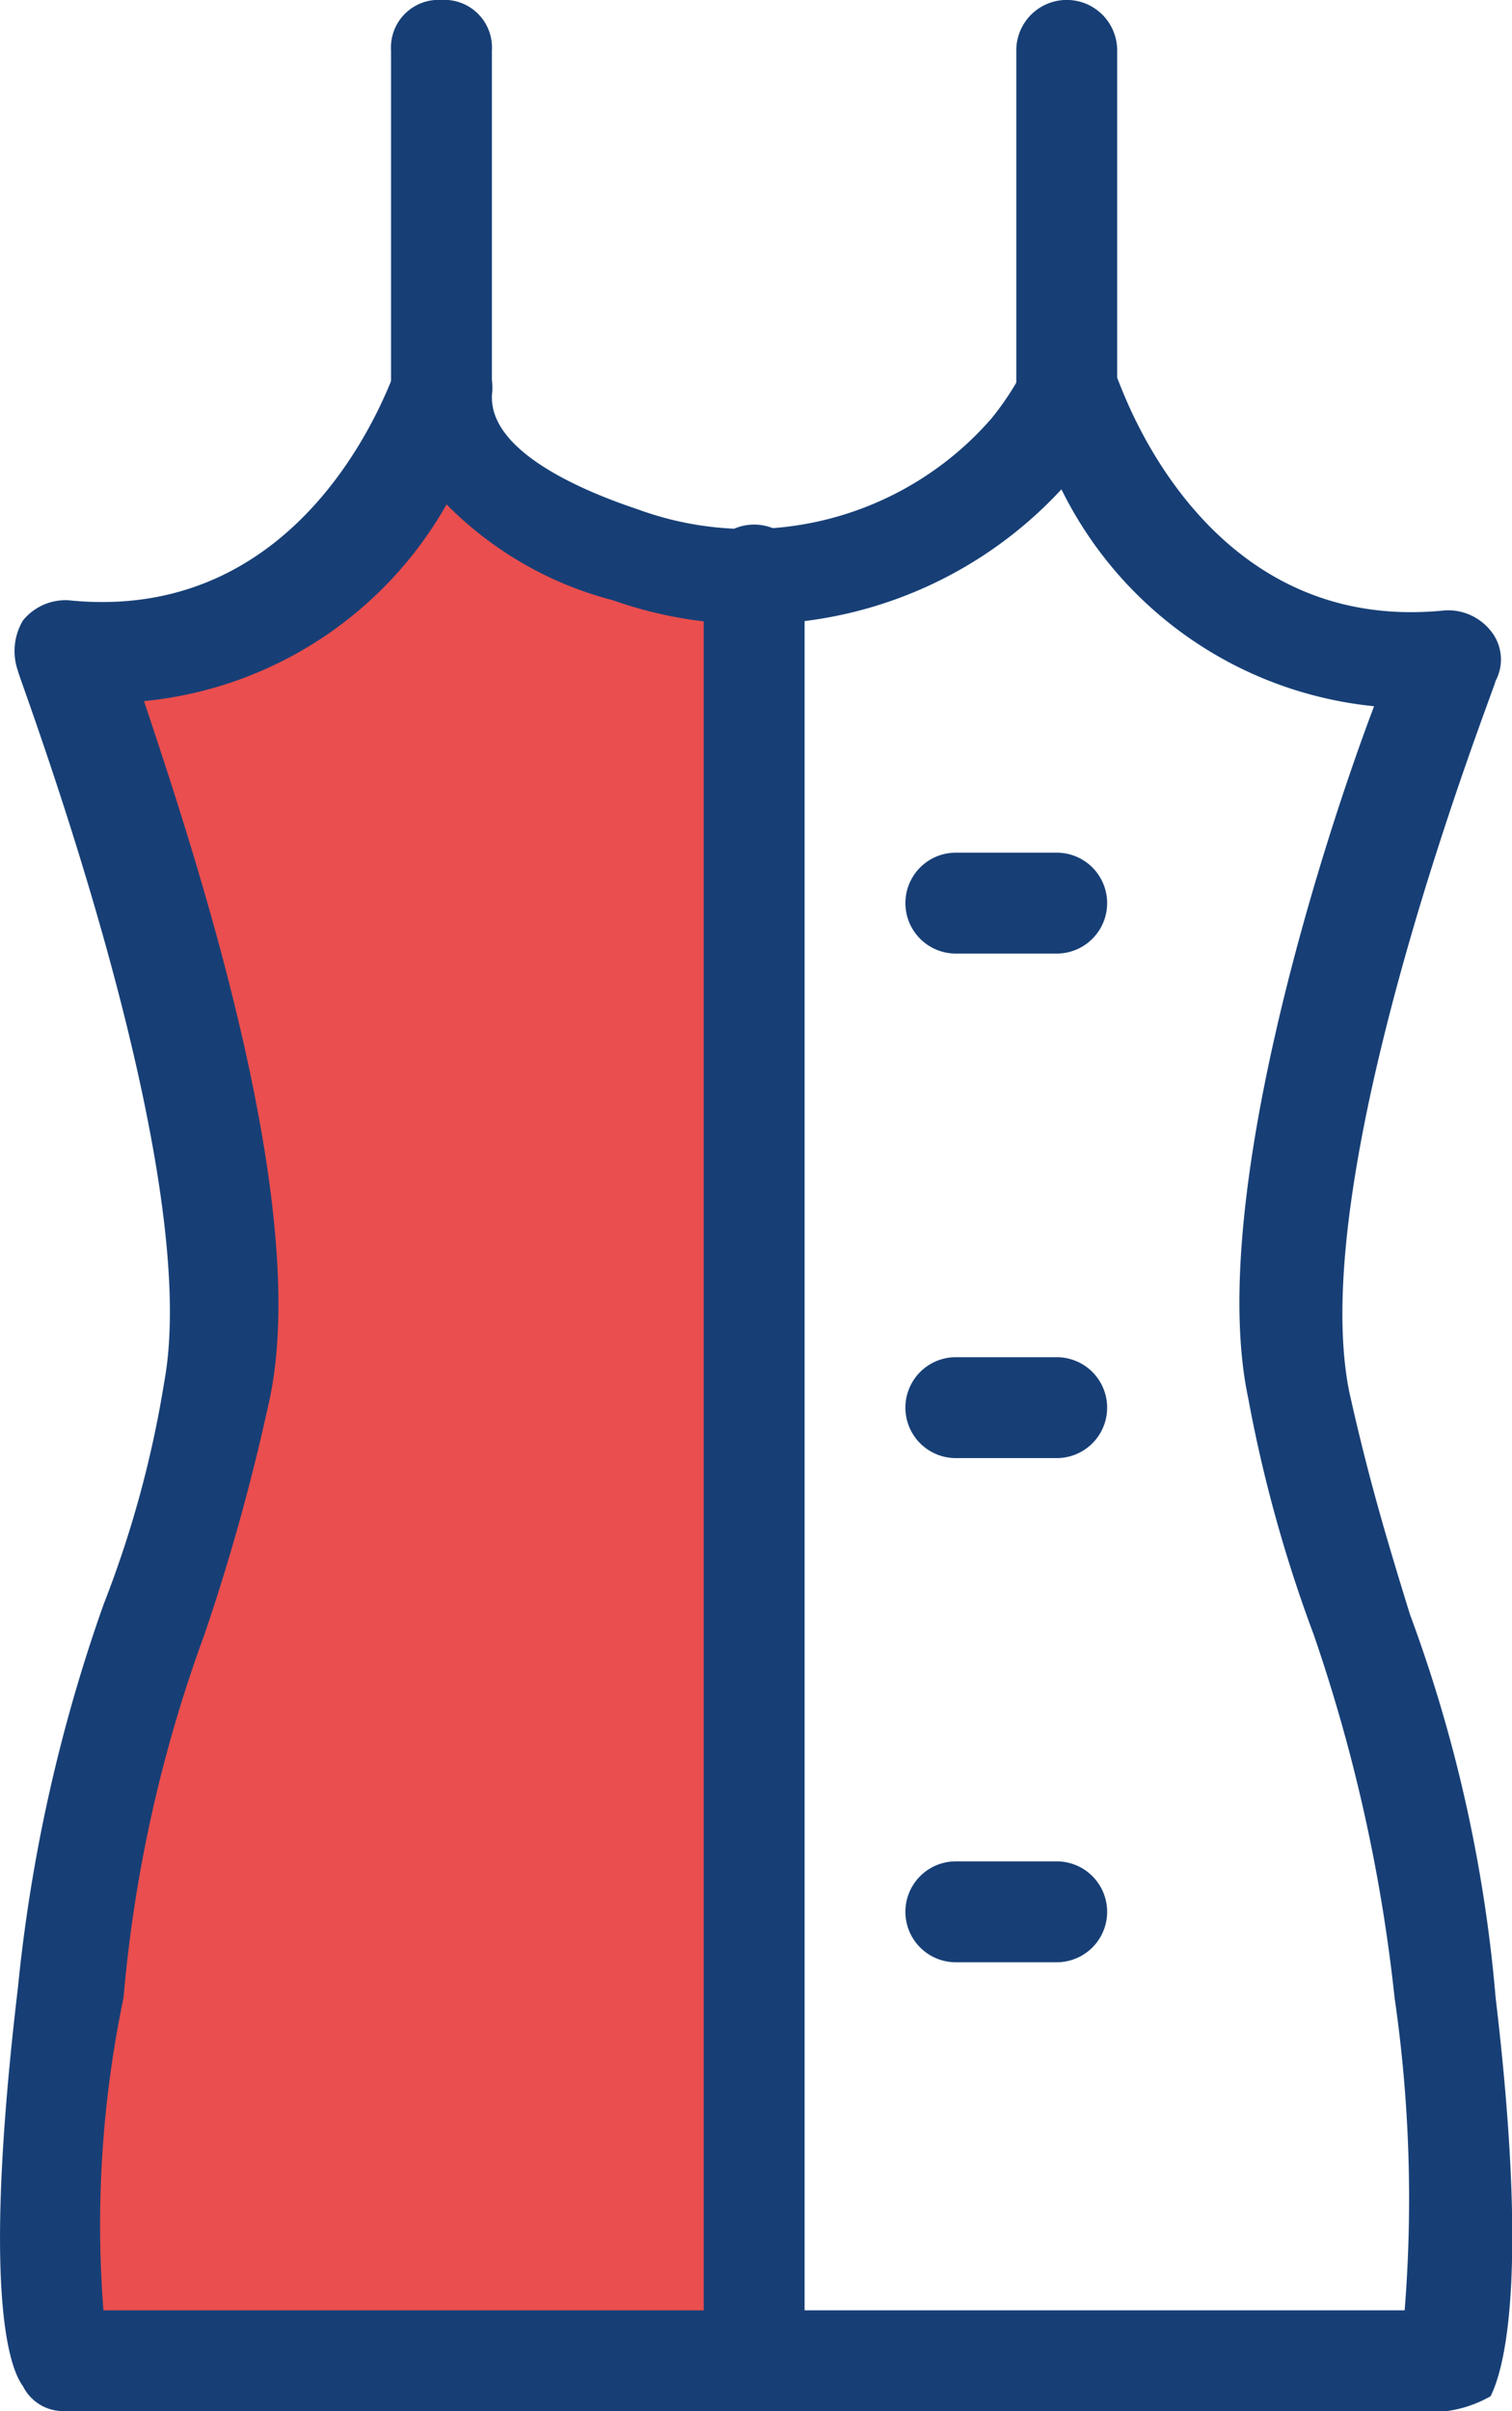 <svg xmlns="http://www.w3.org/2000/svg" id="Group_3024" data-name="Group 3024" width="24.283" height="38.71" viewBox="0 0 24.283 38.71"><path id="Path_2820" data-name="Path 2820" d="M1.268,10.791A7.3,7.3,0,0,0,4.7,9.971,7.468,7.468,0,0,0,7.05,7.313,6.956,6.956,0,0,0,9.308,9.15a6.861,6.861,0,0,0,2.78.391c.7.1,0,28.561,0,28.561H.975a40.886,40.886,0,0,1,.675-8.883c.519-2.643,2.158-5.534,2.479-7.172C4.918,18.033,1.268,10.791,1.268,10.791Z" transform="translate(0 -0.291)" fill="#ea4e4e"></path><path id="Path_2801" data-name="Path 2801" d="M23.206,39H1.017a.721.721,0,0,1-.648-.4c-.243-.324-.648-1.62-.081-6.4a26.136,26.136,0,0,1,1.377-6.155,17.273,17.273,0,0,0,.972-3.563C3.284,19,.288,11.143.288,11.062a.958.958,0,0,1,.081-.81A.879.879,0,0,1,1.1,9.928c3.887.4,5.183-3.563,5.264-3.725a.766.766,0,0,1,.891-.486.819.819,0,0,1,.648.891c-.081.972,1.62,1.62,2.348,1.863a5.171,5.171,0,0,0,5.669-1.458,4.575,4.575,0,0,0,.486-.729.813.813,0,0,1,.81-.486.778.778,0,0,1,.729.567c.081.162,1.377,4.13,5.264,3.725a.879.879,0,0,1,.729.324.73.73,0,0,1,.081.81c0,.081-3.077,7.855-2.348,11.419.324,1.458.648,2.51.972,3.563a23.355,23.355,0,0,1,1.377,6.155c.567,4.778.081,6.074-.081,6.4a1.944,1.944,0,0,1-.729.242ZM1.665,37.382H22.559a22.477,22.477,0,0,0-.162-5.021,26.529,26.529,0,0,0-1.3-5.831,22.52,22.52,0,0,1-1.053-3.806c-.648-3.077,1.134-8.746,2.024-11.095a6.29,6.29,0,0,1-5.021-3.482A6.75,6.75,0,0,1,9.844,9.928,5.8,5.8,0,0,1,7.172,8.389a6.281,6.281,0,0,1-4.859,3.158c.81,2.43,2.672,8.018,2.024,11.176A34.061,34.061,0,0,1,3.284,26.53a22.518,22.518,0,0,0-1.3,5.831,17.843,17.843,0,0,0-.323,5.021Z" transform="translate(0 -0.291)" fill="#173f76"></path><path id="Path_2802" data-name="Path 2802" d="M17.132,7.256a.765.765,0,0,1-.81-.81V1.1a.81.81,0,1,1,1.62,0V6.446A.812.812,0,0,1,17.132,7.256Z" transform="translate(0 -0.291)" fill="#173f76"></path><path id="Path_2803" data-name="Path 2803" d="M7.09,7.256a.765.765,0,0,1-.81-.81V1.1a.765.765,0,0,1,.81-.81.765.765,0,0,1,.81.81V6.446A.765.765,0,0,1,7.09,7.256Z" transform="translate(0 -0.291)" fill="#173f76"></path><path id="Path_2804" data-name="Path 2804" d="M16.971,15.6h-1.62a.81.81,0,1,1,0-1.62h1.62a.81.81,0,1,1,0,1.62Z" transform="translate(0 -0.291)" fill="#173f76"></path><path id="Path_2805" data-name="Path 2805" d="M16.971,23.7h-1.62a.81.81,0,1,1,0-1.62h1.62a.81.81,0,1,1,0,1.62Z" transform="translate(0 -0.291)" fill="#173f76"></path><path id="Path_2806" data-name="Path 2806" d="M16.971,31.794h-1.62a.81.81,0,0,1,0-1.62h1.62a.81.81,0,0,1,0,1.62Z" transform="translate(0 -0.291)" fill="#173f76"></path><path id="Path_2807" data-name="Path 2807" d="M12.112,39a.765.765,0,0,1-.81-.81V9.523a.81.81,0,1,1,1.62,0V38.191A.765.765,0,0,1,12.112,39Z" transform="translate(0 -0.291)" fill="#173f76"></path></svg>
